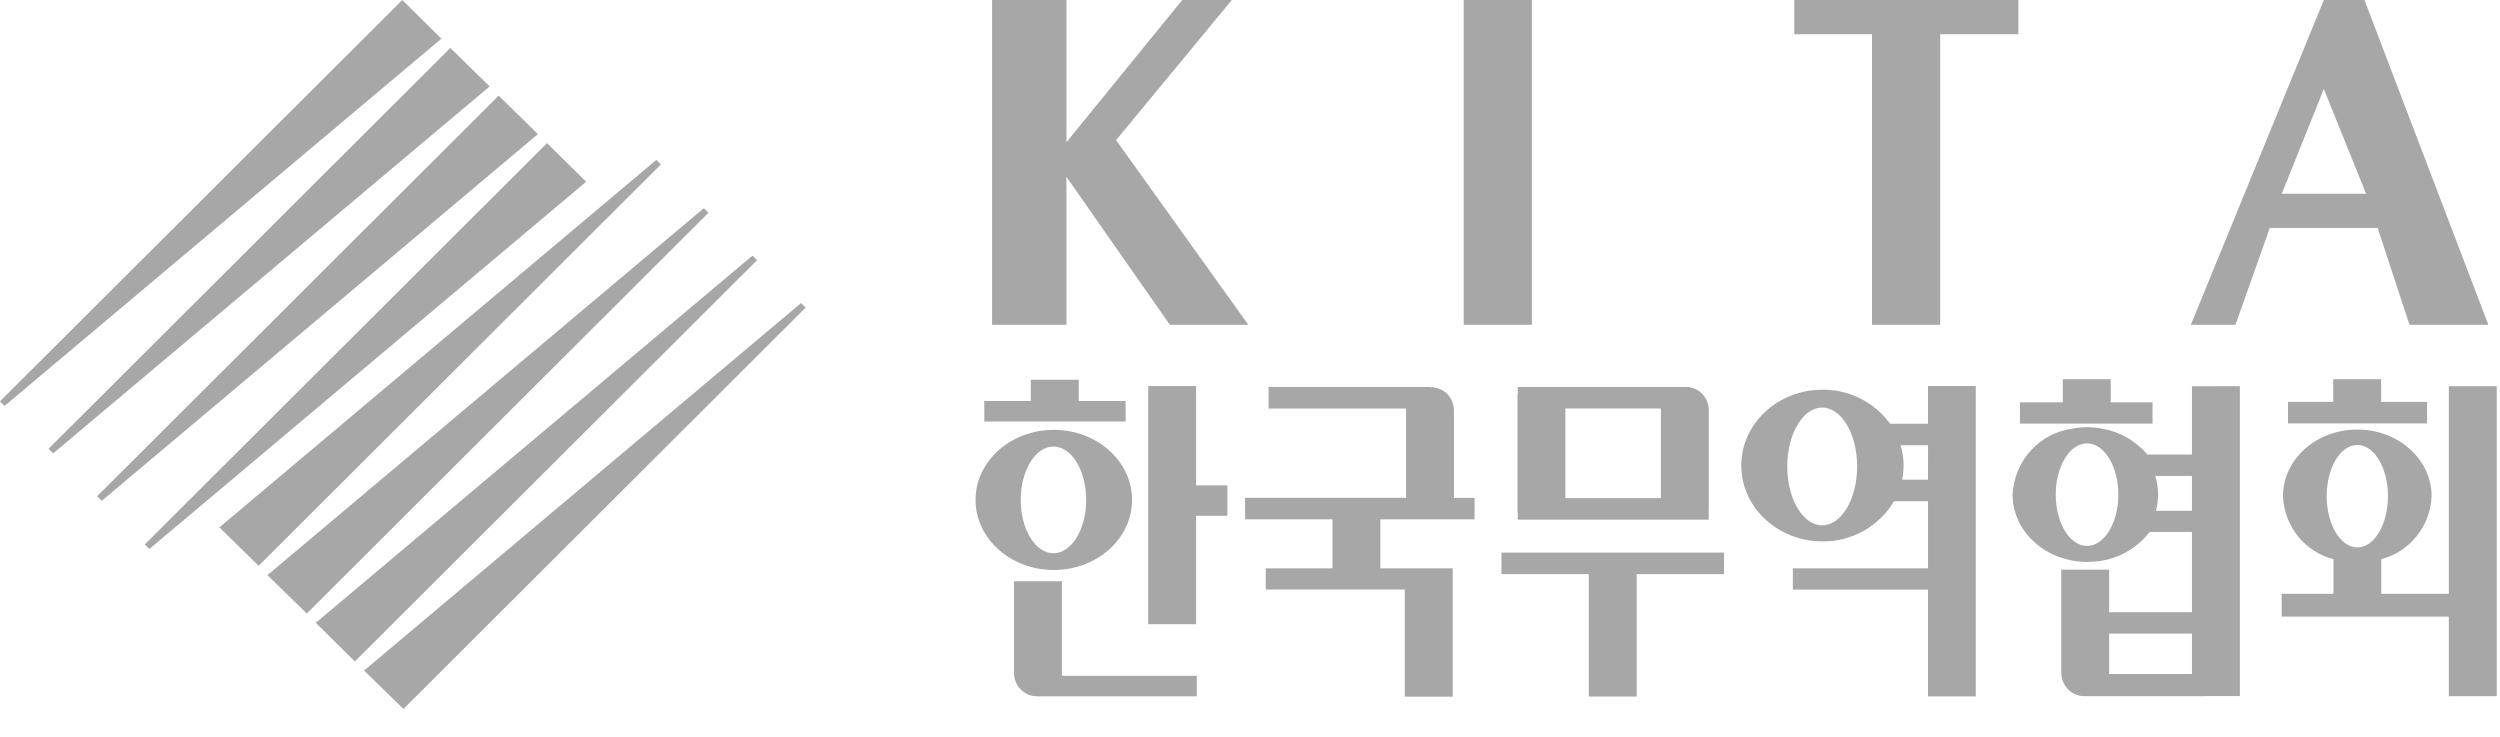 <svg width="156" height="46" viewBox="0 0 156 46" fill="none" xmlns="http://www.w3.org/2000/svg">
<g clip-path="url(#clip0_684_10206)">
<path d="M105.195 24.143C105.383 24.142 105.57 24.18 105.744 24.253C105.918 24.326 106.076 24.434 106.209 24.569C106.343 24.704 106.448 24.865 106.52 25.041C106.592 25.218 106.629 25.407 106.629 25.599V25.523V31.704H106.622V32.427H94.71V31.982H94.692V24.593H94.71V24.147H105.109L105.195 24.143ZM103.638 31.082V25.49H97.678V31.082H103.638ZM107.576 34.484H93.692V35.825H99.139V43.465H102.127V35.825H107.576V34.484Z" fill="#505050" fill-opacity="0.5"/>
<path d="M151.45 25.078V26.419H142.77V25.078H145.593V23.664H148.583V25.078L151.45 25.078Z" fill="#505050" fill-opacity="0.5"/>
<path d="M65.758 35.568C63.06 35.568 60.874 33.611 60.874 31.196C60.874 28.781 63.06 26.823 65.758 26.823C68.456 26.823 70.64 28.78 70.64 31.196C70.64 33.612 68.454 35.568 65.758 35.568ZM67.778 31.193C67.778 29.355 66.864 27.865 65.736 27.865C64.608 27.865 63.693 29.355 63.693 31.193C63.693 33.031 64.608 34.524 65.736 34.524C66.864 34.524 67.778 33.033 67.778 31.193ZM76.589 30.285H74.636V24.091H71.647V38.95H74.636V32.184H76.589V30.285ZM67.314 23.697H64.324V25.024H61.419V26.304H70.237V25.024H67.314V23.697ZM64.67 43.446V43.451H74.678V42.17H66.261V36.273H63.273V41.992C63.273 42.183 63.31 42.372 63.382 42.548C63.454 42.725 63.56 42.885 63.693 43.02C63.826 43.156 63.984 43.263 64.158 43.336C64.332 43.409 64.518 43.447 64.707 43.446H64.67Z" fill="#505050" fill-opacity="0.5"/>
<path d="M90.726 25.729V31.065H92.015V32.408H86.135V35.464H90.642V35.585H90.648V43.474H87.66V36.789H78.983V35.462H83.147V32.406H77.693V31.063H87.737V25.492H79.158V24.15H89.14L89.295 24.161C89.483 24.161 89.669 24.198 89.844 24.272C90.018 24.345 90.176 24.452 90.309 24.587C90.442 24.722 90.548 24.882 90.62 25.059C90.692 25.236 90.729 25.425 90.729 25.616L90.726 25.729Z" fill="#505050" fill-opacity="0.5"/>
<path d="M139.767 24.1V43.436H137.571V43.443H130.283V43.436L130.06 43.441C129.68 43.44 129.315 43.287 129.046 43.014C128.777 42.741 128.626 42.371 128.626 41.985L128.621 41.706V35.548H131.61V38.202H136.778V33.194H134.136C133.715 33.738 133.185 34.184 132.581 34.504C131.977 34.824 131.313 35.01 130.632 35.049C130.507 35.059 130.381 35.065 130.252 35.065C127.674 35.065 125.585 33.185 125.585 30.863C125.634 29.838 126.037 28.864 126.723 28.11C127.41 27.357 128.336 26.873 129.339 26.744C129.936 26.623 130.55 26.623 131.147 26.744C132.254 26.926 133.263 27.499 133.994 28.361H136.778V24.102L139.767 24.1ZM136.778 39.538H131.61V42.057H136.778V39.538ZM136.778 31.876V29.697H134.487C134.604 30.076 134.664 30.471 134.665 30.869C134.663 31.209 134.619 31.547 134.532 31.876H136.778ZM131.708 25.105V23.664H128.719V25.105H126.044V26.432H134.318V25.105L131.708 25.105ZM132.184 30.866C132.184 29.1 131.309 27.667 130.231 27.667C129.153 27.667 128.278 29.1 128.278 30.866C128.278 32.632 129.152 34.065 130.231 34.065C131.311 34.065 132.185 32.633 132.185 30.866H132.184Z" fill="#505050" fill-opacity="0.5"/>
<path d="M123.288 24.088H120.307V26.44H117.942C117.453 25.773 116.816 25.233 116.082 24.865C115.348 24.496 114.539 24.309 113.72 24.319C110.924 24.319 108.656 26.438 108.656 29.051C108.656 31.663 110.924 33.781 113.72 33.781C114.616 33.795 115.499 33.571 116.283 33.131C117.067 32.691 117.724 32.051 118.188 31.274H120.308V35.463H111.875V36.79H120.307V43.456H123.288V24.088ZM113.705 32.78C112.501 32.78 111.525 31.136 111.525 29.107C111.525 27.078 112.501 25.433 113.705 25.433C114.909 25.433 115.885 27.078 115.885 29.107C115.885 31.136 114.909 32.78 113.705 32.78ZM120.307 29.931H118.695C118.843 29.218 118.809 28.479 118.596 27.783H120.31L120.307 29.931Z" fill="#505050" fill-opacity="0.5"/>
<path d="M152.806 24.1V37.055H148.591V34.89C149.462 34.666 150.238 34.162 150.804 33.453C151.371 32.745 151.696 31.87 151.733 30.959C151.733 28.663 149.657 26.803 147.096 26.803C144.535 26.803 142.457 28.663 142.457 30.959C142.494 31.872 142.821 32.749 143.389 33.458C143.957 34.167 144.736 34.67 145.61 34.893V37.052H142.375V38.478H152.806V43.444H155.796V24.1H152.806ZM147.097 27.764C148.152 27.764 149.009 29.196 149.009 30.962C149.009 32.727 148.152 34.158 147.097 34.158C146.042 34.158 145.186 32.726 145.186 30.962C145.186 29.197 146.039 27.764 147.096 27.764H147.097Z" fill="#505050" fill-opacity="0.5"/>
</g>
<path d="M25.174 44.238L22.718 41.841L49.985 18.91L50.272 19.195L25.174 44.238Z" fill="#505050" fill-opacity="0.5"/>
<path d="M22.141 41.275L19.703 38.864L46.953 15.951L47.243 16.233L22.141 41.275Z" fill="#505050" fill-opacity="0.5"/>
<path d="M19.143 38.284L16.688 35.887L43.923 12.988L44.213 13.273L19.143 38.284Z" fill="#505050" fill-opacity="0.5"/>
<path d="M16.14 35.305L13.688 32.908L40.952 9.98L41.238 10.262L16.14 35.305Z" fill="#505050" fill-opacity="0.5"/>
<path d="M25.102 0L27.54 2.415L0.287 25.328L0 25.043L25.102 0Z" fill="#505050" fill-opacity="0.5"/>
<path d="M28.099 2.992L30.555 5.392L3.32 28.288L3.029 28.006L28.099 2.992Z" fill="#505050" fill-opacity="0.5"/>
<path d="M31.115 5.969L33.567 8.369L6.349 31.25L6.062 30.965L31.115 5.969Z" fill="#505050" fill-opacity="0.5"/>
<path d="M34.133 8.932L36.578 11.339L9.321 34.256L9.034 33.974L34.133 8.932Z" fill="#505050" fill-opacity="0.5"/>
<path d="M76.866 9.81133e-07L69.643 8.745L77.897 20.267H72.997L66.548 11.034V20.267H61.905V9.81133e-07L66.548 0V8.873L73.77 9.81133e-07H76.866Z" fill="#505050" fill-opacity="0.5"/>
<path d="M91.336 9.81133e-07H95.592V20.267H91.336V9.81133e-07Z" fill="#505050" fill-opacity="0.5"/>
<path d="M125.944 9.81133e-07V2.135H121.069V20.267H116.813V2.135H111.964V9.81133e-07H125.944Z" fill="#505050" fill-opacity="0.5"/>
<path d="M147.541 9.81133e-07L155.273 20.267H150.352L148.366 14.223H141.634L139.493 20.267H136.708L145.007 9.81133e-07H147.541ZM142.382 12.088H147.644L145.007 5.555L142.382 12.088Z" fill="#505050" fill-opacity="0.5"/>
<defs>
<clipPath id="clip0_684_10206">
<rect width="94.921" height="19.81" fill="white" transform="translate(60.873 23.662)"/>
</clipPath>
</defs>
</svg>
